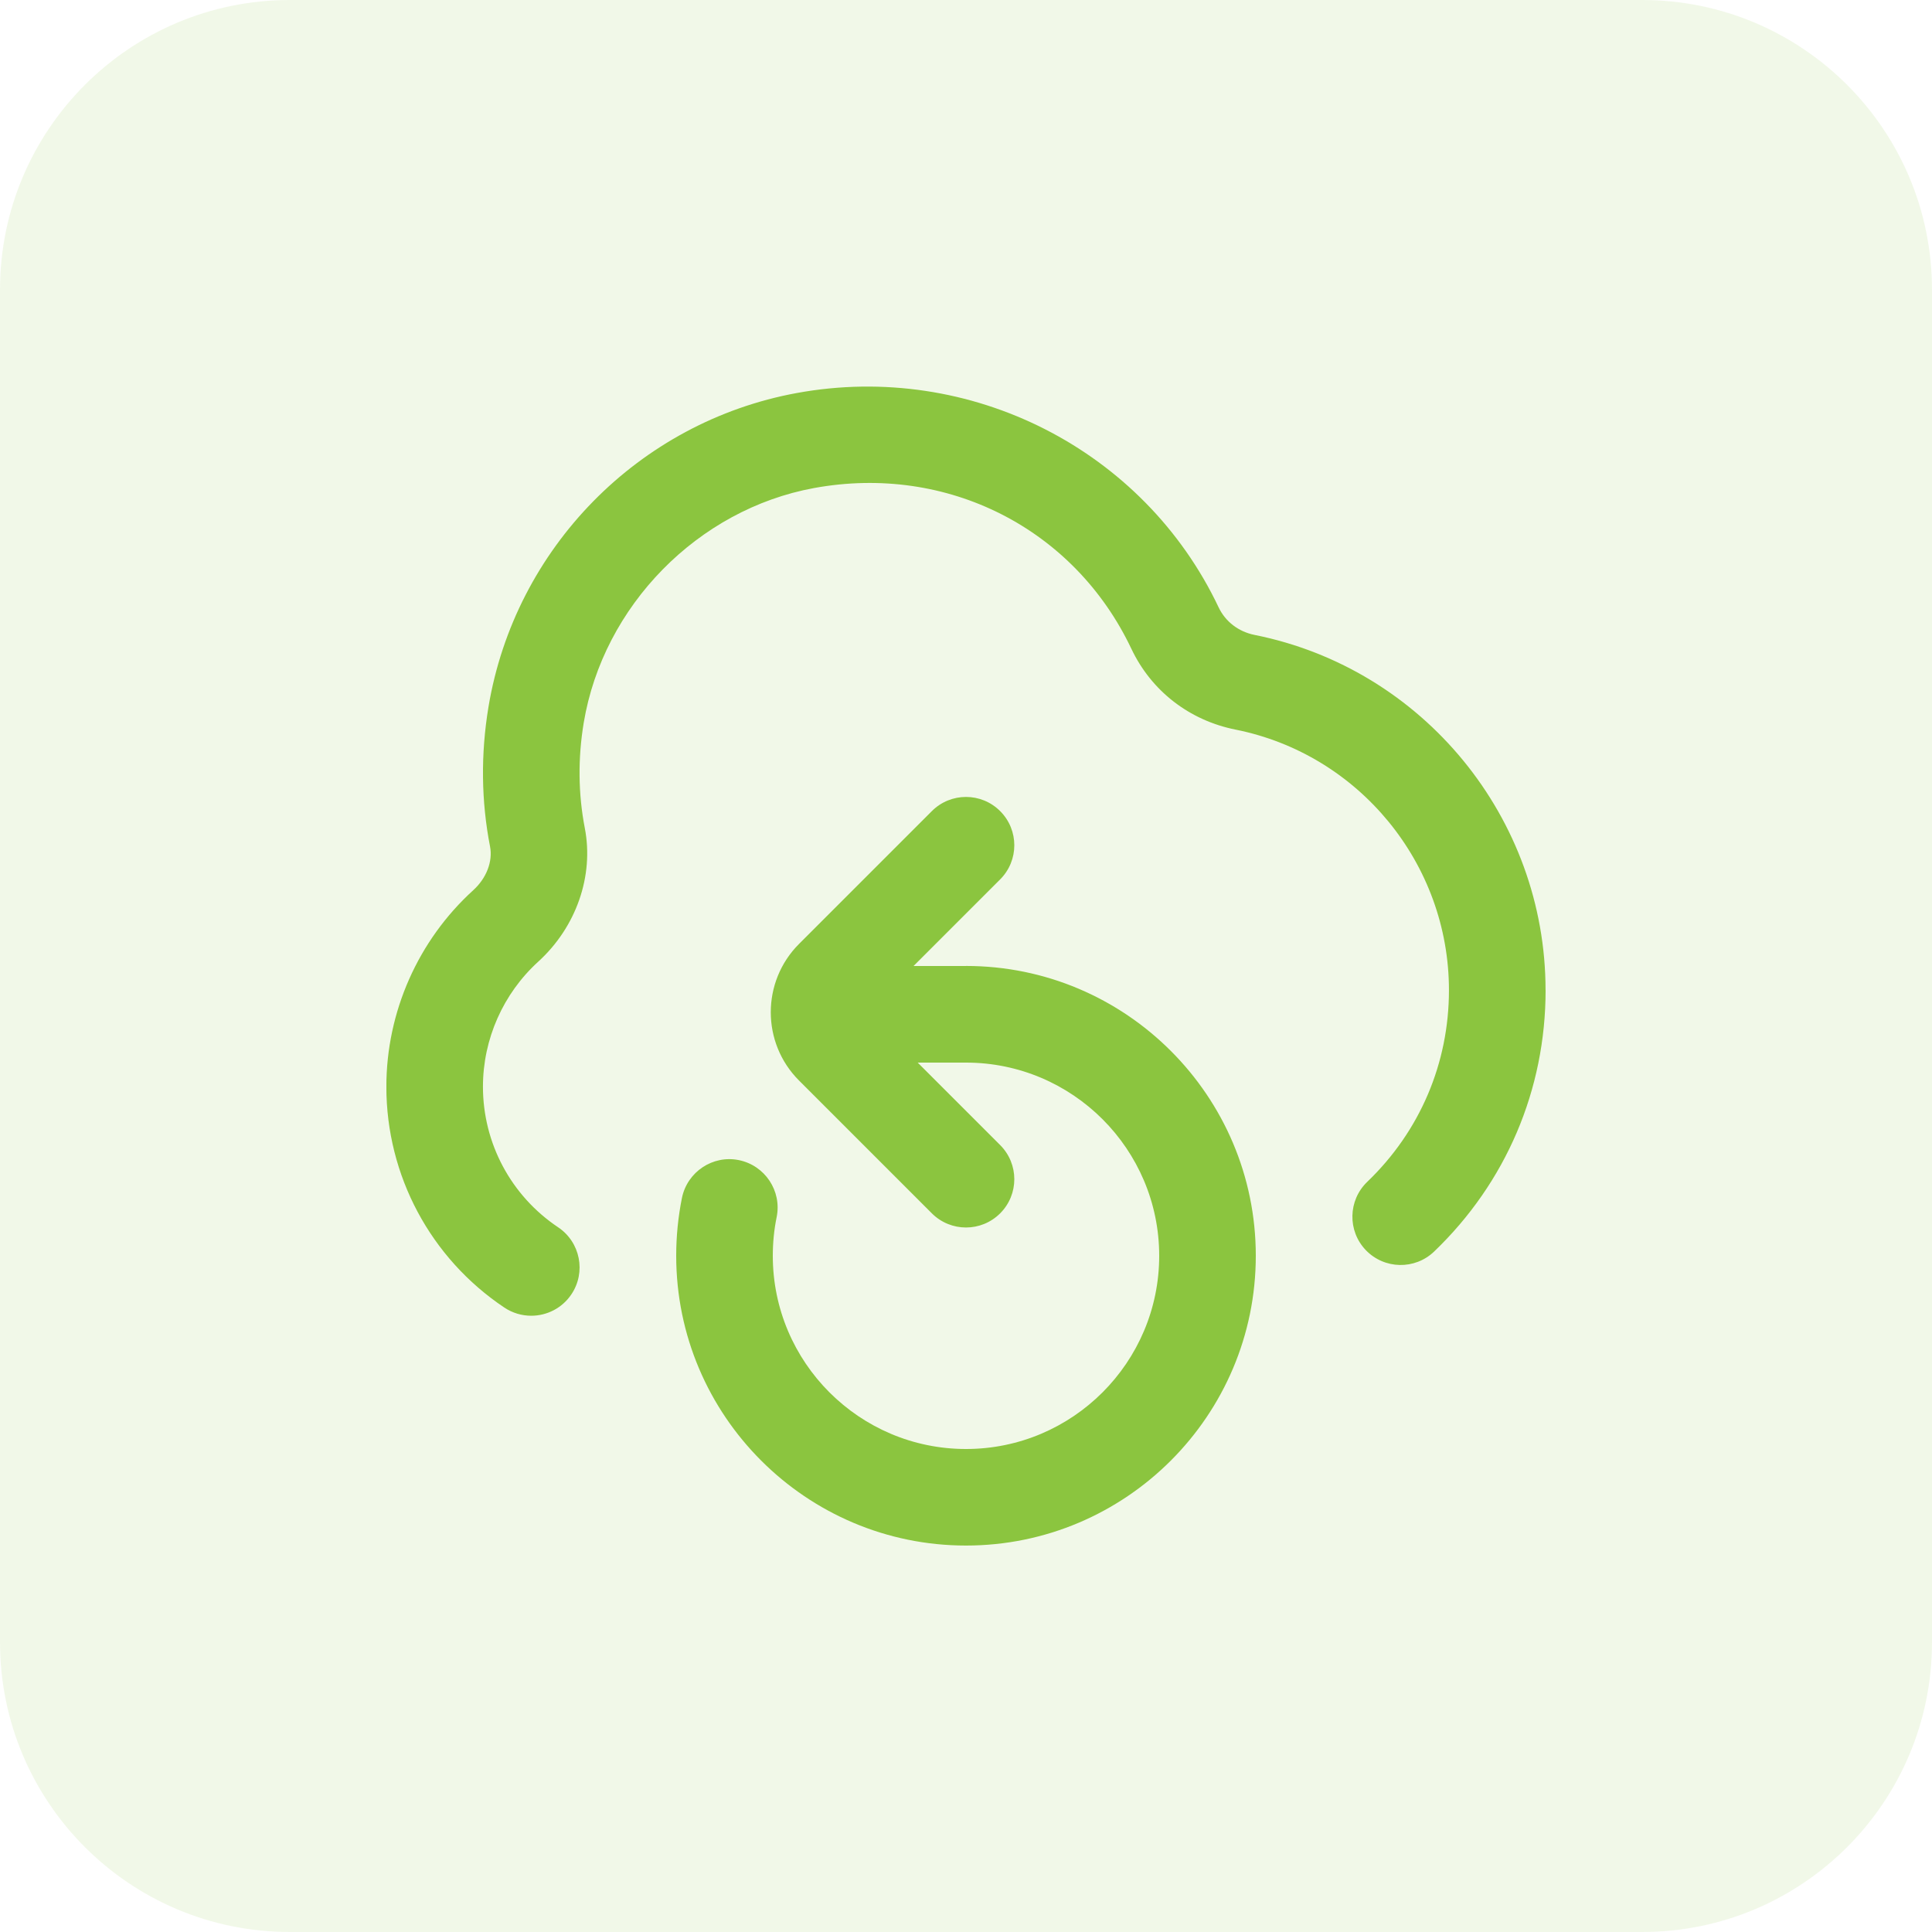 <?xml version="1.0" encoding="UTF-8"?> <svg xmlns="http://www.w3.org/2000/svg" width="80" height="80" viewBox="0 0 80 80" fill="none"><g opacity="0.12"><path d="M0 12C0 5.373 5.373 0 12 0H68C74.627 0 80 5.373 80 12V68C80 74.627 74.627 80 68 80H12C5.373 80 0 74.627 0 68V12Z" fill="#8BC53F"></path></g><g clip-path="url(#clip0_5139_12259)"><path d="M64 41C64 45.124 62.362 48.968 59.384 51.824C58.586 52.588 57.322 52.562 56.556 51.766C55.792 50.97 55.818 49.704 56.614 48.938C58.798 46.844 59.998 44.024 59.998 41C59.998 35.772 56.284 31.236 51.164 30.212C49.248 29.83 47.676 28.612 46.848 26.866C44.482 21.878 39.22 19.202 33.712 20.208C28.9 21.088 24.976 25.086 24.17 29.932C23.926 31.406 23.942 32.874 24.216 34.292C24.598 36.27 23.86 38.386 22.292 39.816C20.834 41.142 19.998 43.028 19.998 44.998C19.998 47.338 21.162 49.516 23.112 50.82C24.03 51.436 24.276 52.678 23.66 53.596C23.274 54.172 22.64 54.482 21.996 54.482C21.614 54.482 21.226 54.372 20.884 54.144C17.824 52.096 15.998 48.676 15.998 44.998C15.998 41.906 17.31 38.938 19.6 36.858C20.144 36.362 20.41 35.67 20.292 35.054C19.924 33.168 19.904 31.222 20.226 29.276C21.32 22.698 26.452 17.472 32.994 16.274C40.174 14.958 47.362 18.608 50.462 25.152C50.744 25.742 51.284 26.156 51.946 26.29C58.93 27.684 63.998 33.87 63.998 40.998L64 41ZM40 40H37.828L41.414 36.414C42.196 35.632 42.196 34.368 41.414 33.586C40.632 32.804 39.368 32.804 38.586 33.586L33.086 39.086C31.526 40.646 31.526 43.184 33.086 44.742L38.586 50.242C38.976 50.632 39.488 50.828 40 50.828C40.512 50.828 41.024 50.632 41.414 50.242C42.196 49.46 42.196 48.196 41.414 47.414L38 44H40C44.412 44 48 47.588 48 52C48 56.412 44.412 60 40 60C35.588 60 32 56.412 32 52C32 51.458 32.052 50.92 32.16 50.396C32.378 49.314 31.678 48.26 30.596 48.038C29.518 47.818 28.46 48.52 28.238 49.602C28.08 50.386 28 51.192 28 51.998C28 58.616 33.382 63.998 40 63.998C46.618 63.998 52 58.616 52 51.998C52 45.38 46.618 39.998 40 39.998V40Z" fill="#8BC53F"></path></g><defs><clipPath id="clip0_5139_12259"><rect width="48" height="48" fill="white" transform="translate(16 16)"></rect></clipPath></defs></svg> 